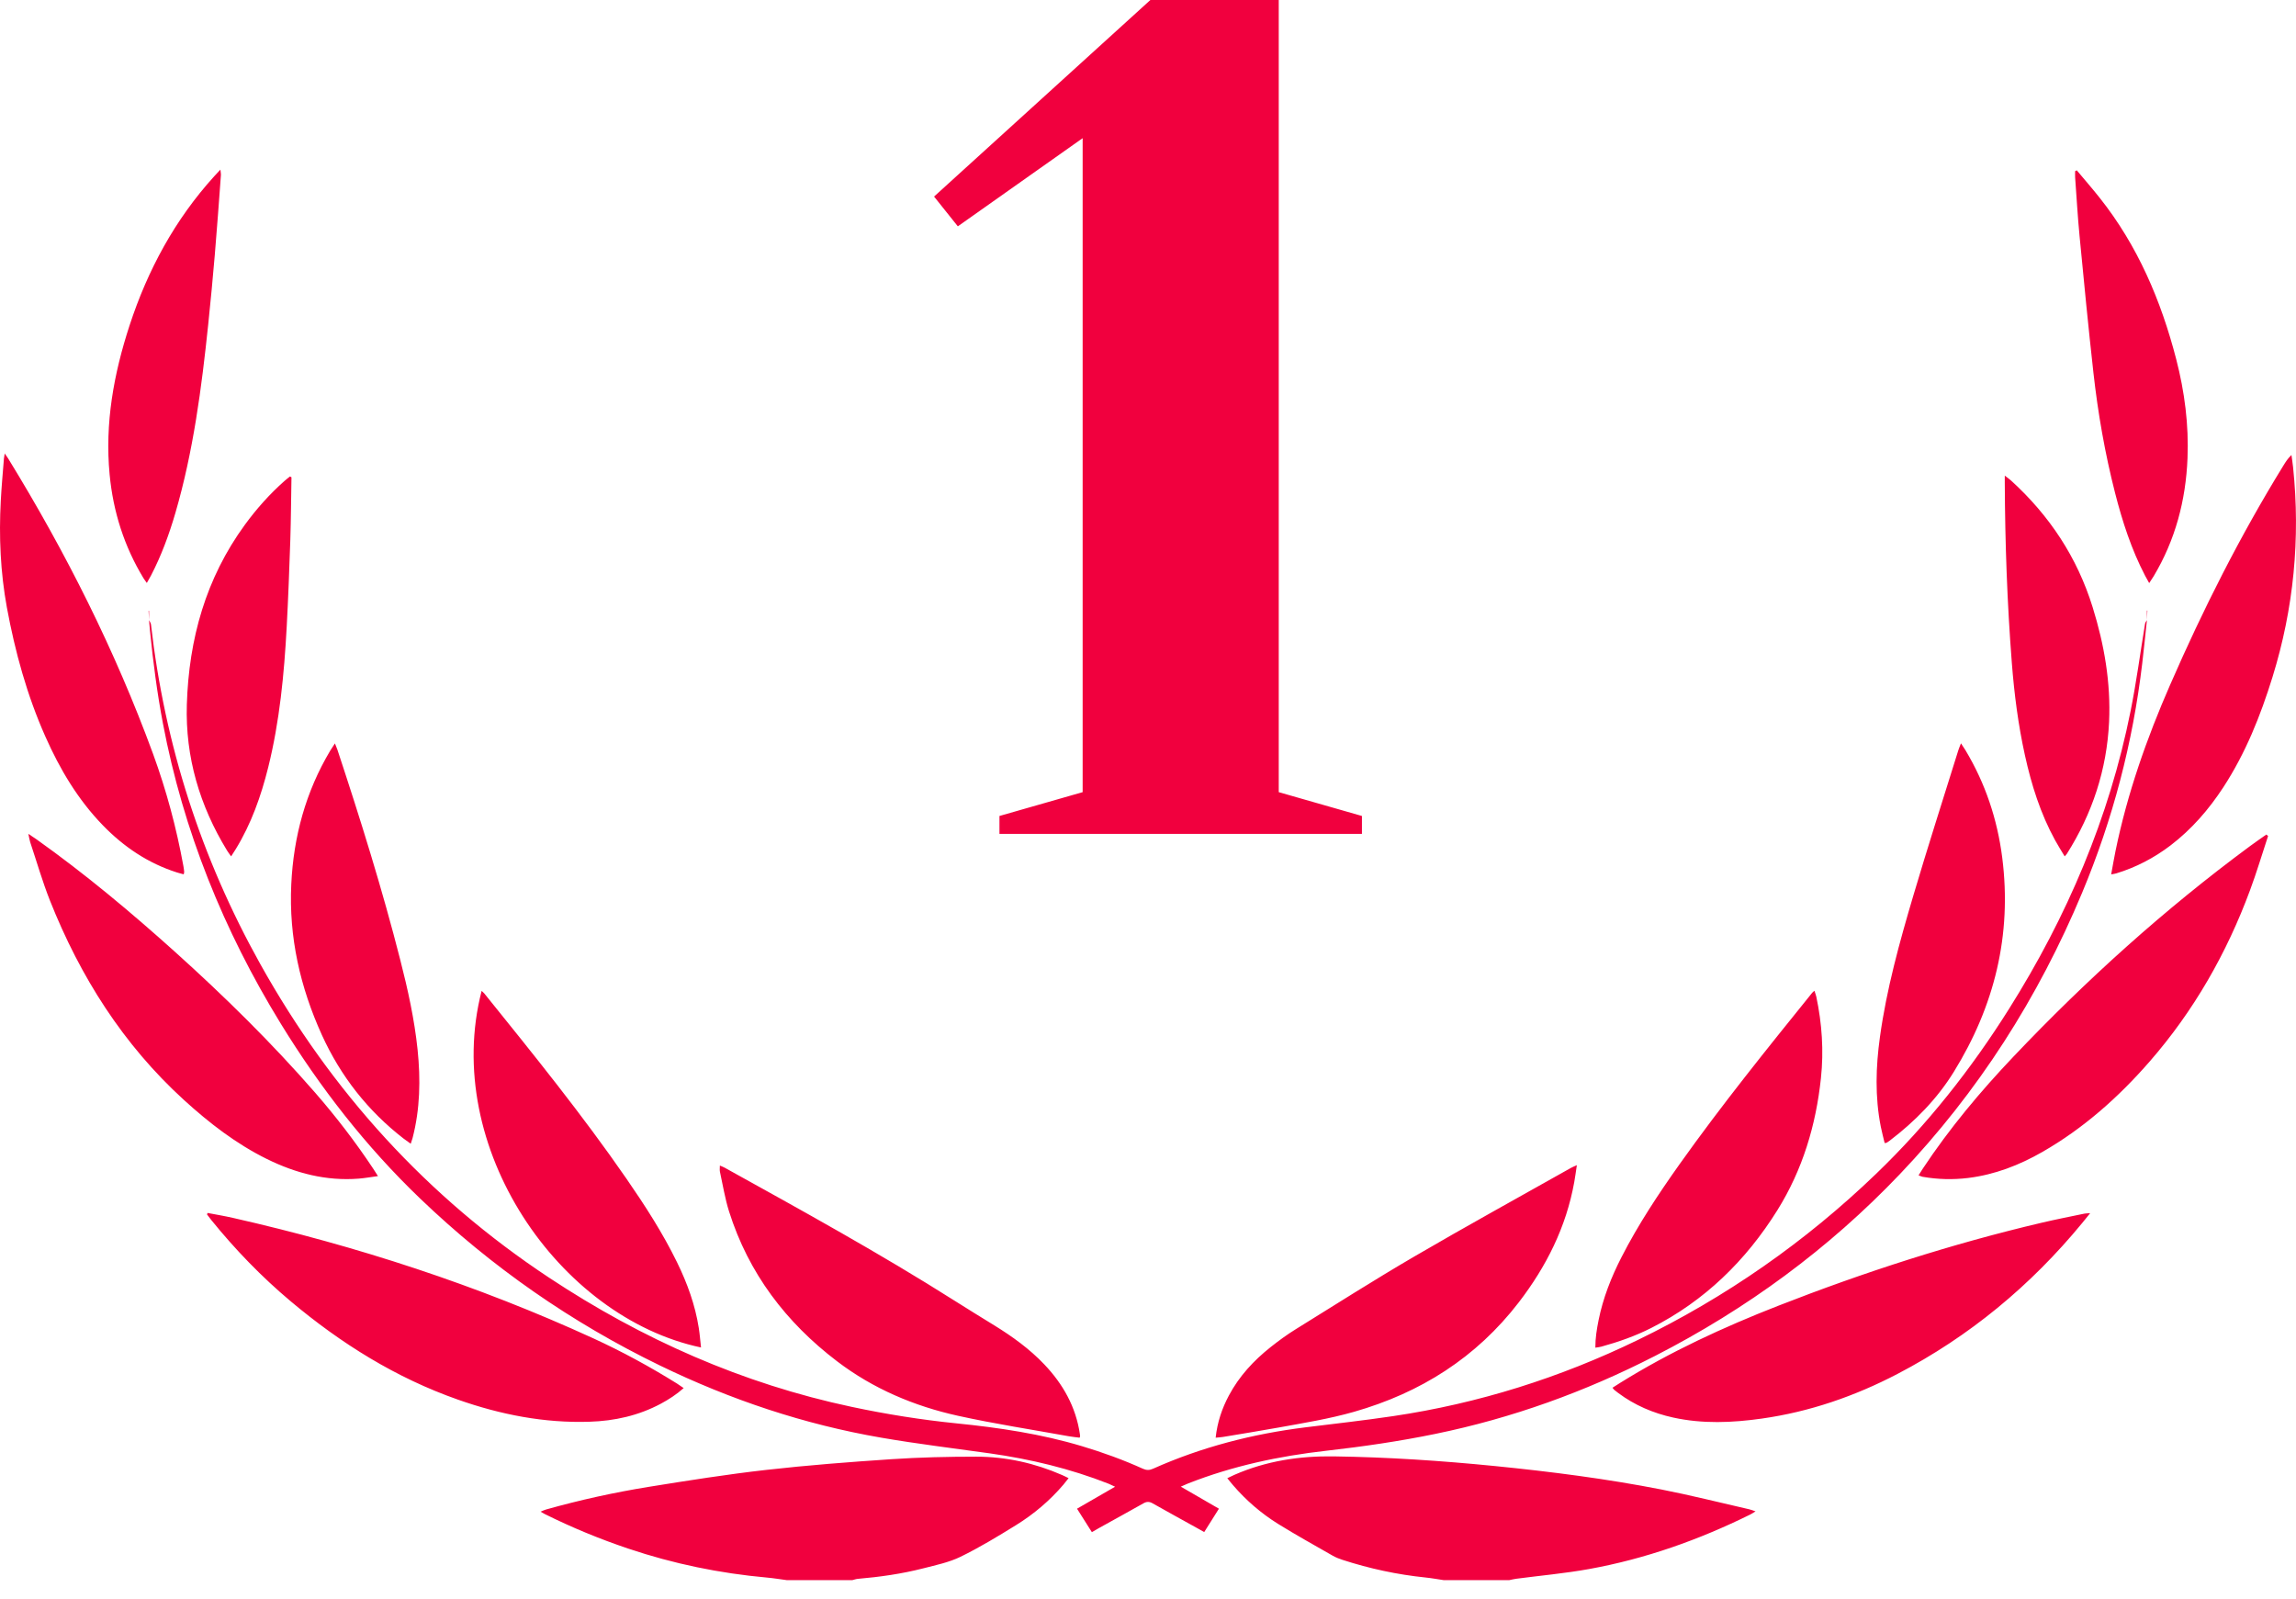<?xml version="1.0" encoding="UTF-8"?> <svg xmlns="http://www.w3.org/2000/svg" width="56" height="39" viewBox="0 0 56 39" fill="none"><path fill-rule="evenodd" clip-rule="evenodd" d="M26.406 3.37V19.32L24.377 19.901V20.337H33.218V19.901L31.189 19.32V0H28.058L22.782 4.794L23.362 5.52L26.406 3.37ZM3.624 14.898C3.628 14.973 3.632 15.047 3.635 15.122C3.635 15.047 3.635 14.972 3.635 14.897C3.632 14.897 3.628 14.897 3.624 14.898V14.898ZM14.379 34.675C14.989 34.656 15.575 34.526 16.119 34.235C16.313 34.13 16.498 34.012 16.675 33.854C16.613 33.812 16.563 33.776 16.511 33.743C15.854 33.334 15.175 32.964 14.473 32.642C11.644 31.346 8.704 30.388 5.675 29.702C5.472 29.656 5.267 29.622 5.063 29.583C5.059 29.595 5.054 29.607 5.049 29.619C5.084 29.664 5.118 29.71 5.153 29.755C5.738 30.477 6.381 31.142 7.092 31.739C8.318 32.768 9.657 33.605 11.172 34.137C12.211 34.502 13.276 34.711 14.379 34.675V34.675ZM23.809 35.527C23.119 35.527 22.428 35.543 21.739 35.589C20.721 35.657 19.702 35.735 18.688 35.85C17.732 35.958 16.78 36.109 15.83 36.262C14.983 36.399 14.144 36.583 13.317 36.816C13.278 36.826 13.241 36.846 13.185 36.869C13.234 36.897 13.258 36.912 13.284 36.925C13.945 37.254 14.626 37.535 15.326 37.77C16.425 38.14 17.553 38.372 18.707 38.476C18.868 38.49 19.027 38.517 19.187 38.538H20.79C20.834 38.527 20.877 38.511 20.922 38.507C21.46 38.461 21.994 38.385 22.518 38.251C22.826 38.172 23.146 38.106 23.429 37.968C23.893 37.741 24.337 37.472 24.776 37.2C25.213 36.931 25.605 36.599 25.94 36.206C25.98 36.159 26.017 36.109 26.063 36.051C25.997 36.019 25.952 35.995 25.905 35.975C25.237 35.683 24.535 35.527 23.809 35.527V35.527ZM54.88 20.635C52.801 22.17 50.888 23.895 49.108 25.771C48.3 26.622 47.549 27.519 46.899 28.5C46.865 28.552 46.833 28.605 46.794 28.665C46.839 28.682 46.865 28.696 46.892 28.701C47.261 28.766 47.631 28.775 48.002 28.73C48.651 28.65 49.249 28.419 49.814 28.095C50.819 27.519 51.674 26.758 52.432 25.888C53.508 24.654 54.309 23.25 54.878 21.714C55.04 21.278 55.173 20.831 55.319 20.389C55.304 20.377 55.29 20.365 55.276 20.354C55.144 20.448 55.01 20.539 54.88 20.635V20.635ZM49.799 29.821C47.605 30.336 45.465 31.028 43.365 31.849C42.034 32.37 40.737 32.967 39.519 33.725C39.456 33.764 39.394 33.804 39.329 33.846C39.35 33.871 39.359 33.887 39.372 33.898C39.403 33.924 39.435 33.948 39.468 33.973C39.87 34.273 40.321 34.466 40.809 34.573C41.528 34.731 42.25 34.7 42.972 34.598C44.138 34.433 45.237 34.053 46.28 33.509C48.034 32.594 49.531 31.355 50.79 29.823C50.846 29.756 50.899 29.688 50.98 29.588C50.905 29.594 50.87 29.593 50.837 29.6C50.491 29.672 50.143 29.74 49.799 29.821V29.821ZM52.364 15.123C52.368 15.046 52.371 14.969 52.375 14.891C52.371 14.891 52.368 14.891 52.364 14.891V15.123V15.124V15.124V15.123V15.123ZM8.75 28.746C8.898 28.734 9.044 28.708 9.219 28.684C9.166 28.602 9.132 28.548 9.098 28.496C8.668 27.849 8.195 27.234 7.686 26.649C6.624 25.43 5.473 24.3 4.274 23.22C3.191 22.246 2.075 21.313 0.888 20.469C0.832 20.43 0.775 20.393 0.692 20.337C0.711 20.427 0.719 20.484 0.736 20.538C0.895 21.014 1.034 21.498 1.218 21.963C1.957 23.823 3.003 25.475 4.487 26.828C5.105 27.391 5.761 27.898 6.513 28.269C7.219 28.616 7.959 28.808 8.75 28.746V28.746ZM40.529 36.329C39.184 36.066 37.826 35.892 36.464 35.756C35.158 35.626 33.85 35.539 32.538 35.52C31.699 35.507 30.885 35.63 30.11 35.969C30.055 35.993 30.001 36.02 29.934 36.052C29.994 36.125 30.036 36.18 30.082 36.232C30.397 36.596 30.759 36.908 31.165 37.162C31.604 37.435 32.057 37.685 32.505 37.942C32.581 37.985 32.663 38.018 32.745 38.044C33.404 38.258 34.078 38.403 34.767 38.474C34.915 38.489 35.063 38.516 35.21 38.538H36.813C36.868 38.526 36.924 38.513 36.98 38.505C37.572 38.427 38.169 38.374 38.756 38.268C40.129 38.02 41.433 37.558 42.685 36.94C42.724 36.921 42.761 36.896 42.818 36.861C42.753 36.839 42.711 36.821 42.666 36.811C41.954 36.649 41.245 36.469 40.529 36.329V36.329ZM28.977 36.181C30.065 35.753 31.197 35.512 32.354 35.382C33.242 35.281 34.126 35.153 35.002 34.973C36.878 34.589 38.661 33.945 40.367 33.07C42.601 31.925 44.602 30.459 46.337 28.638C48.246 26.634 49.714 24.335 50.783 21.775C51.533 19.98 52.02 18.117 52.249 16.185C52.291 15.831 52.326 15.477 52.364 15.124C52.349 15.152 52.324 15.179 52.319 15.21C52.202 15.918 52.108 16.631 51.967 17.335C51.444 19.951 50.413 22.361 49 24.607C48.077 26.074 47.008 27.427 45.758 28.629C44.032 30.29 42.093 31.64 39.941 32.684C38.045 33.604 36.06 34.229 33.979 34.538C33.268 34.644 32.552 34.723 31.838 34.812C30.552 34.972 29.309 35.291 28.123 35.821C28.036 35.86 27.965 35.861 27.877 35.822C27.395 35.604 26.899 35.424 26.392 35.272C25.392 34.972 24.367 34.819 23.332 34.715C22.471 34.628 21.617 34.492 20.771 34.312C18.109 33.747 15.664 32.664 13.396 31.164C10.422 29.198 8.088 26.63 6.347 23.51C4.907 20.929 4.018 18.169 3.682 15.228C3.678 15.192 3.651 15.158 3.635 15.124C3.643 15.21 3.65 15.297 3.658 15.384C3.734 16.14 3.831 16.893 3.973 17.64C4.471 20.265 5.456 22.698 6.848 24.966C7.808 26.528 8.927 27.967 10.251 29.235C11.989 30.9 13.938 32.257 16.099 33.305C17.819 34.139 19.613 34.74 21.494 35.064C22.373 35.216 23.261 35.322 24.146 35.447C25.137 35.587 26.105 35.82 27.039 36.187C27.085 36.206 27.13 36.229 27.197 36.26C26.878 36.444 26.58 36.616 26.269 36.796C26.395 36.995 26.509 37.175 26.631 37.368C26.697 37.33 26.751 37.298 26.806 37.267C27.166 37.067 27.528 36.869 27.887 36.666C27.966 36.62 28.032 36.619 28.112 36.665C28.476 36.871 28.843 37.072 29.209 37.275C29.258 37.303 29.308 37.331 29.371 37.366C29.491 37.176 29.604 36.995 29.73 36.796C29.419 36.617 29.121 36.444 28.8 36.258C28.874 36.226 28.925 36.202 28.977 36.181V36.181ZM55.929 11.397C55.919 11.297 55.902 11.197 55.889 11.097C55.802 11.18 55.746 11.267 55.692 11.356C54.638 13.068 53.734 14.859 52.93 16.702C52.358 18.01 51.886 19.352 51.598 20.755C51.561 20.936 51.53 21.119 51.492 21.326C51.558 21.313 51.587 21.311 51.614 21.302C52.097 21.155 52.538 20.925 52.94 20.619C53.455 20.226 53.873 19.743 54.227 19.202C54.77 18.369 55.135 17.456 55.428 16.509C55.945 14.838 56.109 13.135 55.929 11.397V11.397ZM45.967 27.878C45.996 27.873 46.009 27.875 46.017 27.87C46.042 27.855 46.066 27.838 46.089 27.821C46.706 27.351 47.245 26.804 47.654 26.142C48.645 24.539 49.075 22.804 48.835 20.917C48.716 19.983 48.424 19.109 47.941 18.302C47.909 18.25 47.875 18.201 47.829 18.129C47.798 18.208 47.777 18.255 47.762 18.305C47.394 19.486 47.015 20.664 46.664 21.851C46.33 22.982 46.014 24.119 45.852 25.292C45.751 26.02 45.729 26.748 45.872 27.474C45.899 27.61 45.935 27.744 45.967 27.878V27.878ZM40.278 32.386C41.577 31.727 42.584 30.745 43.353 29.512C43.965 28.529 44.291 27.445 44.413 26.296C44.484 25.628 44.439 24.965 44.3 24.308C44.291 24.262 44.271 24.218 44.254 24.164C44.225 24.19 44.211 24.2 44.2 24.213C43.094 25.584 41.989 26.954 40.968 28.39C40.451 29.118 39.958 29.862 39.55 30.659C39.299 31.149 39.098 31.658 38.989 32.201C38.946 32.417 38.91 32.635 38.911 32.869C38.968 32.859 39.014 32.856 39.057 32.844C39.477 32.728 39.888 32.584 40.278 32.386V32.386ZM50.721 5.759C50.828 6.87 50.935 7.981 51.059 9.089C51.169 10.077 51.34 11.055 51.586 12.018C51.764 12.715 51.985 13.398 52.318 14.038C52.346 14.093 52.378 14.147 52.419 14.221C52.465 14.15 52.498 14.104 52.527 14.056C53.057 13.17 53.313 12.203 53.354 11.175C53.387 10.357 53.283 9.553 53.079 8.763C52.708 7.329 52.138 5.99 51.211 4.824C51.031 4.596 50.839 4.377 50.653 4.154C50.64 4.161 50.626 4.167 50.613 4.174C50.613 4.224 50.61 4.276 50.613 4.326C50.648 4.804 50.675 5.283 50.721 5.759V5.759ZM30.992 32.854C30.578 33.182 30.223 33.565 29.972 34.037C29.804 34.353 29.691 34.687 29.65 35.064C29.718 35.058 29.774 35.055 29.829 35.046C30.281 34.971 30.733 34.898 31.183 34.817C31.799 34.705 32.418 34.606 33.022 34.434C34.645 33.971 36.005 33.114 37.046 31.76C37.717 30.886 38.199 29.927 38.396 28.833C38.42 28.704 38.436 28.573 38.46 28.417C38.39 28.45 38.348 28.465 38.309 28.488C37.038 29.204 35.761 29.907 34.501 30.642C33.523 31.213 32.566 31.822 31.603 32.419C31.391 32.55 31.188 32.699 30.992 32.854V32.854ZM49.069 16.169C49.128 16.927 49.225 17.68 49.389 18.423C49.548 19.144 49.768 19.844 50.125 20.494C50.194 20.621 50.273 20.743 50.358 20.886C50.39 20.849 50.403 20.837 50.412 20.823C51.032 19.841 51.386 18.772 51.441 17.607C51.485 16.65 51.324 15.723 51.041 14.812C50.663 13.591 49.985 12.571 49.048 11.718C49.008 11.682 48.963 11.652 48.897 11.6C48.897 11.682 48.897 11.727 48.897 11.773C48.904 13.24 48.955 14.706 49.069 16.169V16.169ZM17.098 32.864C17.08 32.702 17.068 32.546 17.044 32.392C16.956 31.827 16.763 31.297 16.513 30.786C16.163 30.07 15.733 29.404 15.282 28.751C14.2 27.185 13.004 25.708 11.811 24.228C11.793 24.207 11.771 24.19 11.747 24.167C10.765 27.97 13.628 32.13 17.098 32.864V32.864ZM5.538 20.744C5.564 20.787 5.595 20.826 5.637 20.886C5.682 20.816 5.716 20.764 5.749 20.711C6.128 20.093 6.366 19.418 6.541 18.718C6.821 17.591 6.931 16.44 6.993 15.284C7.031 14.578 7.057 13.87 7.081 13.164C7.097 12.656 7.1 12.148 7.109 11.64C7.097 11.633 7.084 11.627 7.072 11.621C7.028 11.657 6.983 11.69 6.942 11.727C6.578 12.049 6.257 12.409 5.971 12.801C5.02 14.104 4.606 15.586 4.557 17.182C4.518 18.467 4.871 19.652 5.538 20.744V20.744ZM3.498 14.099C3.519 14.133 3.543 14.164 3.581 14.218C3.62 14.148 3.652 14.095 3.681 14.04C3.935 13.552 4.124 13.037 4.278 12.51C4.716 11.006 4.917 9.46 5.079 7.908C5.138 7.344 5.191 6.78 5.239 6.215C5.294 5.569 5.34 4.922 5.388 4.275C5.391 4.239 5.382 4.202 5.376 4.137C5.312 4.206 5.269 4.251 5.226 4.298C4.267 5.355 3.603 6.582 3.16 7.937C2.774 9.12 2.554 10.324 2.674 11.575C2.76 12.479 3.028 13.323 3.498 14.099V14.099ZM7.851 25.243C8.31 26.251 8.973 27.095 9.846 27.771C9.899 27.811 9.954 27.849 10.018 27.895C10.038 27.835 10.052 27.797 10.062 27.759C10.247 27.047 10.26 26.326 10.185 25.6C10.108 24.86 9.948 24.136 9.764 23.417C9.323 21.684 8.79 19.98 8.229 18.283C8.214 18.24 8.196 18.199 8.169 18.131C8.122 18.203 8.087 18.254 8.055 18.307C7.456 19.311 7.159 20.405 7.104 21.569C7.043 22.857 7.321 24.076 7.851 25.243V25.243ZM2.508 20.128C3.019 20.655 3.612 21.054 4.314 21.278C4.367 21.295 4.422 21.308 4.481 21.324C4.487 21.293 4.494 21.276 4.492 21.26C4.488 21.214 4.481 21.168 4.473 21.122C4.303 20.189 4.058 19.275 3.733 18.386C2.807 15.859 1.604 13.47 0.199 11.182C0.181 11.153 0.161 11.126 0.115 11.06C0.104 11.129 0.098 11.155 0.096 11.182C0.069 11.526 0.037 11.87 0.019 12.214C-0.028 13.087 0.01 13.956 0.168 14.817C0.368 15.9 0.659 16.957 1.107 17.965C1.46 18.761 1.899 19.5 2.508 20.128V20.128ZM17.559 28.575C17.55 28.532 17.558 28.485 17.558 28.427C17.604 28.447 17.641 28.46 17.675 28.479C19.565 29.527 21.459 30.568 23.287 31.726C23.606 31.928 23.928 32.126 24.25 32.324C24.691 32.596 25.111 32.898 25.471 33.277C25.927 33.757 26.241 34.312 26.339 34.978C26.342 34.996 26.343 35.013 26.344 35.031C26.344 35.035 26.34 35.041 26.332 35.064C26.247 35.053 26.157 35.045 26.068 35.029C25.166 34.866 24.26 34.727 23.366 34.53C22.297 34.294 21.297 33.871 20.418 33.202C19.173 32.255 18.259 31.057 17.782 29.547C17.682 29.231 17.63 28.9 17.559 28.575V28.575Z" fill="#F1003E"></path></svg> 